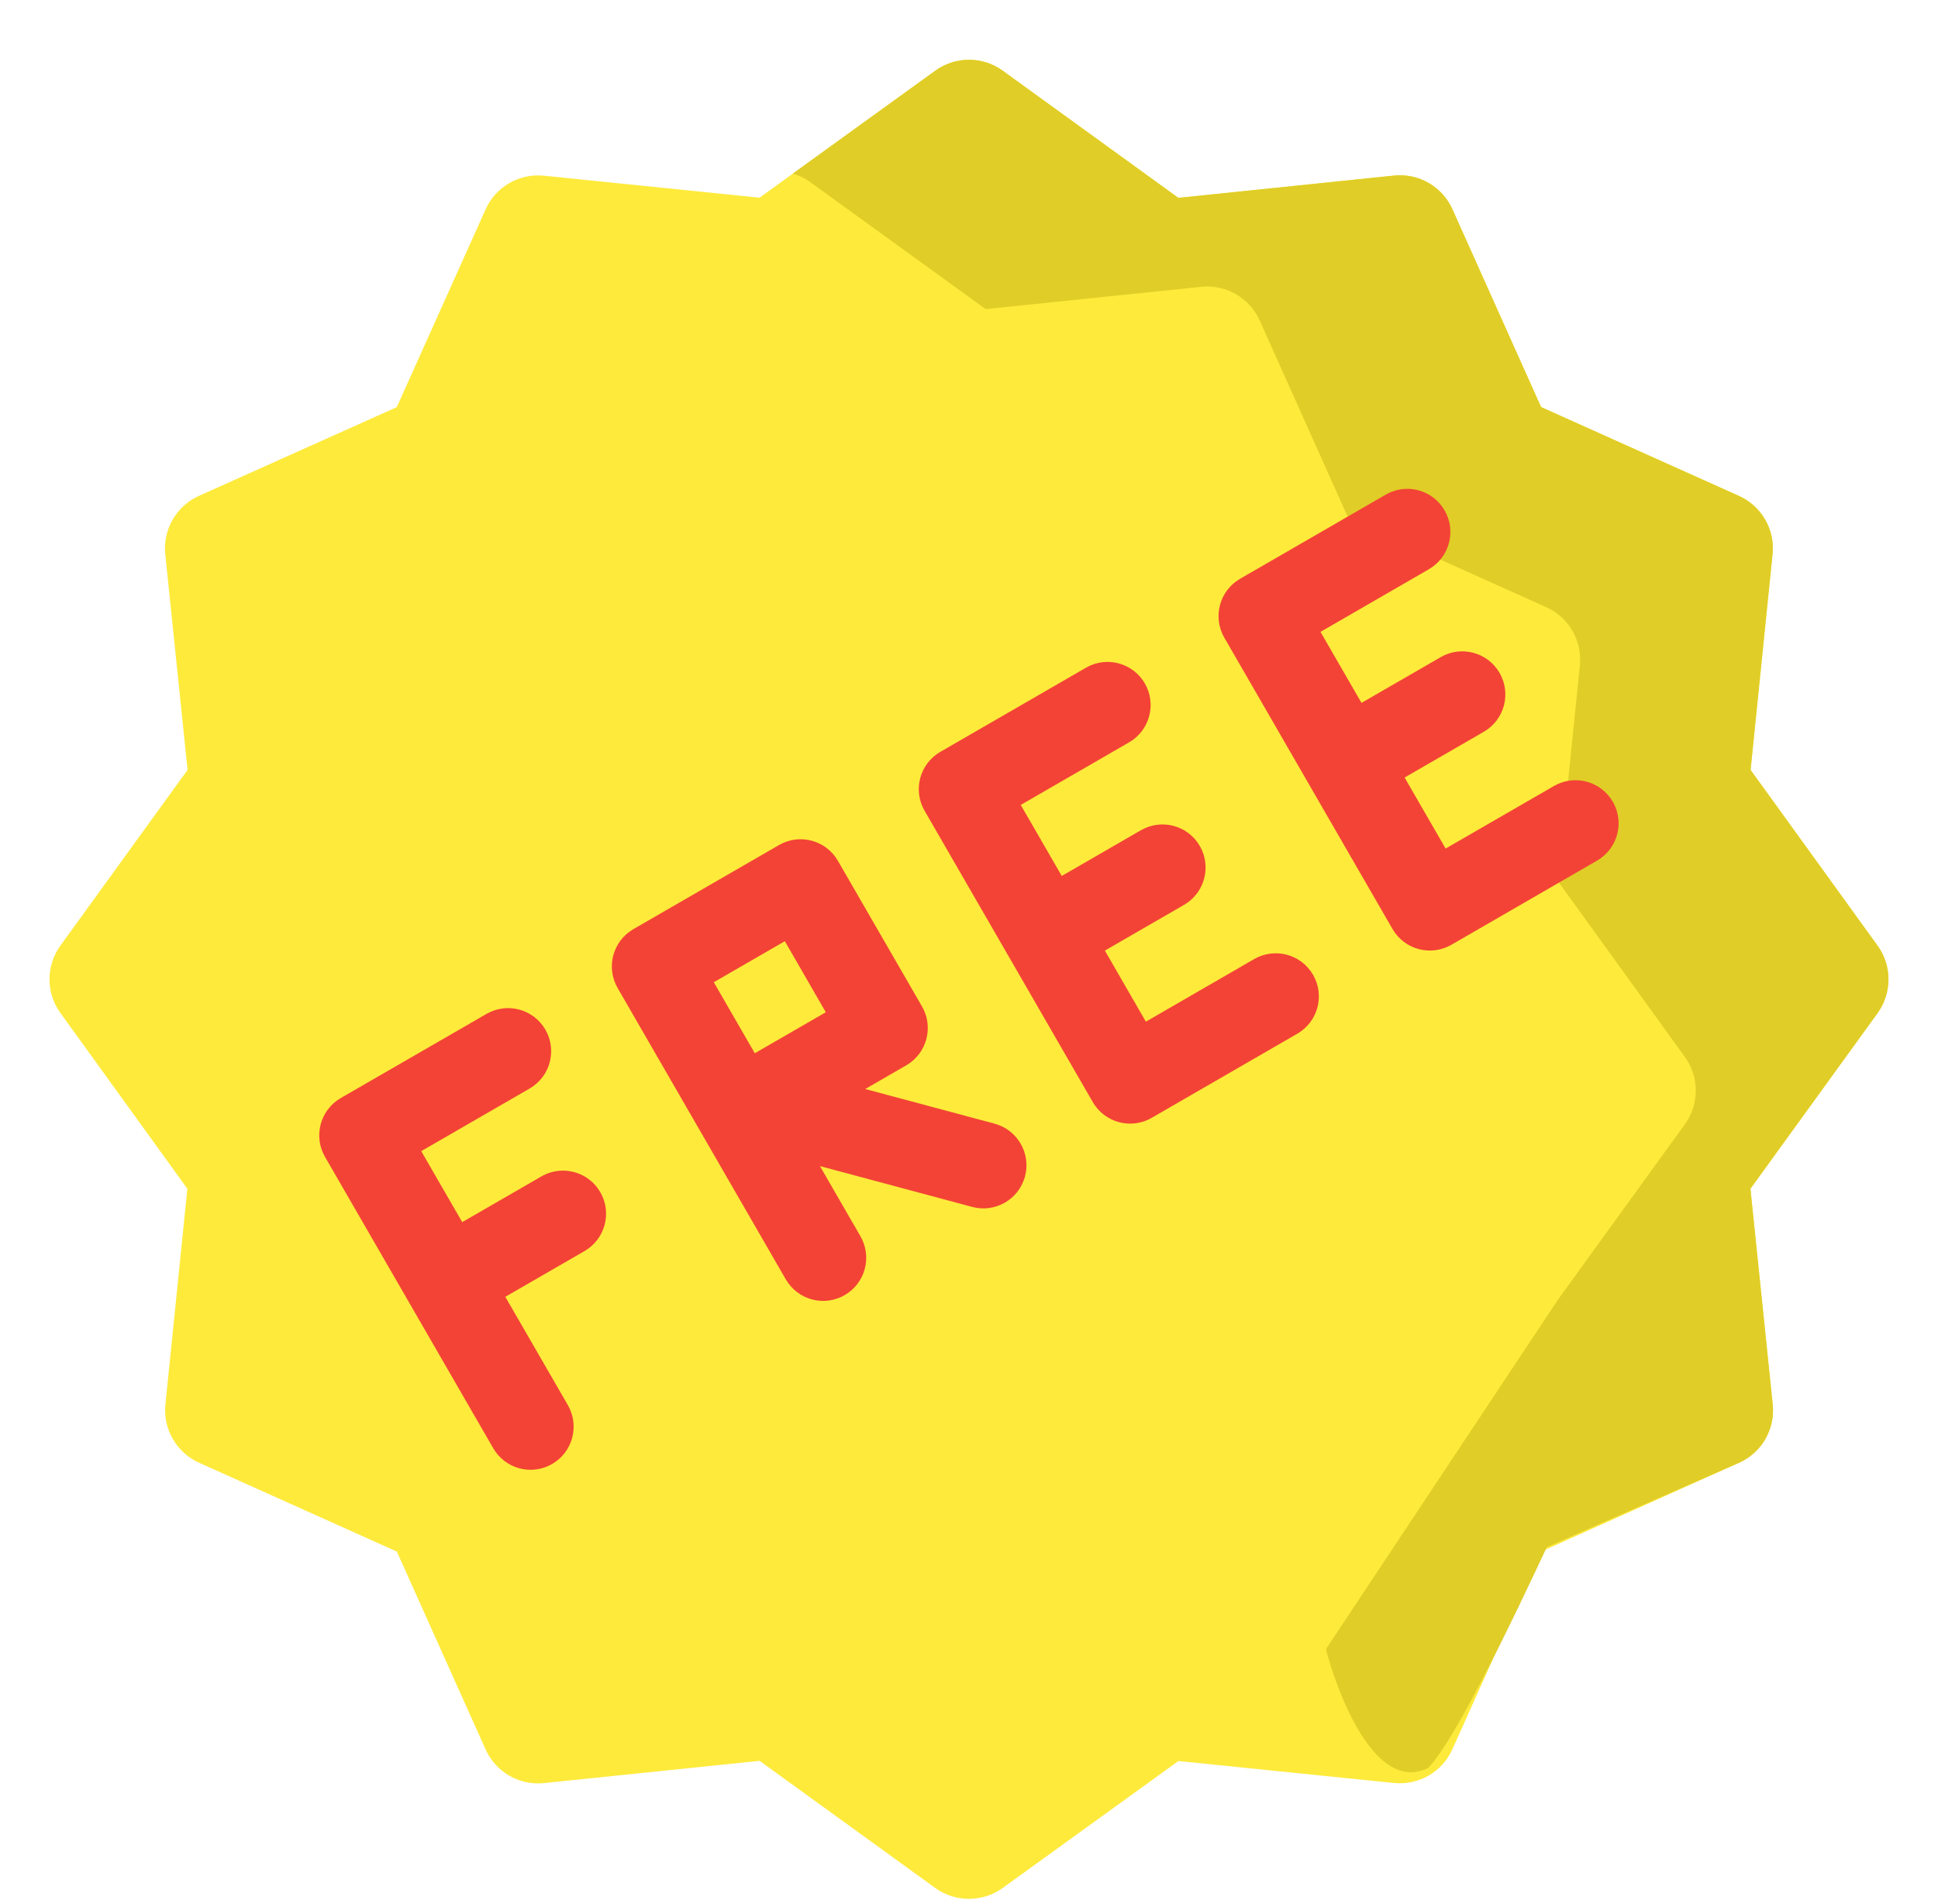 <?xml version="1.0" encoding="UTF-8"?> <svg xmlns:xlink="http://www.w3.org/1999/xlink" xmlns="http://www.w3.org/2000/svg" width="57" height="56" viewBox="0 0 57 56" fill="none"><g clip-path="url(#clip0_3803_22274)"><path d="M51.146 14.585L45.327 11.972L42.718 6.153C42.42 5.488 41.728 5.088 41.003 5.163L34.658 5.819L29.492 2.079C28.901 1.651 28.103 1.651 27.512 2.078L22.34 5.814L15.996 5.167C15.271 5.094 14.581 5.492 14.283 6.156L11.67 11.974L5.85 14.584C5.188 14.881 4.786 15.574 4.861 16.3L5.517 22.643L1.777 27.81C1.349 28.401 1.348 29.199 1.775 29.79L5.511 34.961L4.865 41.306C4.791 42.03 5.19 42.72 5.854 43.019L11.672 45.632L14.283 51.452C14.581 52.117 15.273 52.516 15.998 52.441L22.341 51.786L27.508 55.526C28.099 55.953 28.9 55.951 29.489 55.527L34.659 51.792L41.003 52.438C41.365 52.474 41.719 52.393 42.019 52.22C42.319 52.046 42.567 51.781 42.716 51.449L45.33 45.631L51.15 43.02C51.819 42.719 52.214 42.03 52.139 41.304L51.484 34.961L55.223 29.795C55.651 29.204 55.651 28.405 55.224 27.814L51.489 22.644L52.135 16.298C52.209 15.574 51.81 14.884 51.146 14.585Z" fill="#FEEA3B"></path><path d="M51.144 14.585L45.325 11.972L42.717 6.153C42.418 5.488 41.727 5.089 41.001 5.164L34.657 5.819L29.49 2.079C28.9 1.651 28.101 1.651 27.51 2.078L23.319 5.105C23.497 5.159 23.668 5.238 23.824 5.351L28.99 9.09L35.334 8.435C36.06 8.36 36.752 8.759 37.05 9.425L39.659 15.244L45.478 17.857C46.142 18.155 46.54 18.846 46.467 19.57L45.821 25.916L49.556 31.086C49.983 31.677 49.983 32.476 49.555 33.066L45.816 38.233L38.999 48.5C39.009 48.596 40.145 52.884 41.999 52C42.999 51 45.52 45.41 45.499 45.5L51.148 43.02C51.817 42.719 52.213 42.03 52.138 41.304L51.482 34.961L55.222 29.795C55.649 29.204 55.65 28.405 55.223 27.814L51.487 22.644L52.133 16.298C52.207 15.574 51.808 14.884 51.144 14.585Z" fill="#E0CD27"></path><path d="M14.309 29.819L10.024 32.293C9.417 32.643 9.209 33.418 9.56 34.025L14.507 42.593C14.857 43.199 15.632 43.407 16.238 43.057C16.844 42.707 17.052 41.932 16.702 41.325L14.862 38.139L17.192 36.794C17.798 36.443 18.006 35.668 17.656 35.062C17.306 34.456 16.531 34.248 15.924 34.598L13.595 35.943L12.389 33.855L15.577 32.014C16.183 31.664 16.391 30.889 16.041 30.283C15.691 29.676 14.916 29.469 14.309 29.819Z" fill="#F34336"></path><path d="M33.209 21.832C33.815 21.482 34.022 20.706 33.672 20.1C33.322 19.494 32.547 19.287 31.941 19.637L31.941 19.637L27.657 22.112C27.051 22.462 26.843 23.237 27.193 23.843L32.141 32.413C32.309 32.703 32.586 32.916 32.91 33.003C33.235 33.09 33.581 33.045 33.872 32.877L33.873 32.876L38.156 30.401C38.763 30.051 38.97 29.276 38.62 28.67C38.27 28.064 37.495 27.856 36.889 28.206L36.888 28.206L33.702 30.047L32.496 27.957L34.825 26.612C35.431 26.262 35.639 25.487 35.288 24.88C34.939 24.274 34.163 24.067 33.557 24.417L33.557 24.417L31.228 25.762L30.022 23.673L33.209 21.832Z" fill="#F34336"></path><path d="M45.705 23.116L42.518 24.956L41.312 22.867L43.641 21.522C44.248 21.171 44.455 20.396 44.105 19.79C43.755 19.184 42.98 18.976 42.374 19.326L40.044 20.672L38.838 18.583L42.025 16.742C42.631 16.392 42.839 15.616 42.488 15.01C42.138 14.404 41.363 14.197 40.757 14.547L40.757 14.547L36.473 17.022C35.867 17.372 35.66 18.147 36.009 18.753L40.956 27.322C41.124 27.613 41.402 27.826 41.726 27.913C42.051 28 42.397 27.954 42.688 27.786L46.972 25.311C47.579 24.961 47.786 24.186 47.436 23.58C47.086 22.974 46.311 22.766 45.705 23.116Z" fill="#F34336"></path><path d="M25.448 32.028L26.654 31.332C27.26 30.982 27.468 30.206 27.118 29.6L24.644 25.316C24.294 24.71 23.519 24.502 22.913 24.852L18.629 27.326C18.023 27.676 17.815 28.451 18.165 29.057L23.112 37.626C23.462 38.232 24.237 38.44 24.843 38.09C25.45 37.739 25.657 36.965 25.307 36.358L24.116 34.295L28.595 35.496C28.933 35.586 29.275 35.531 29.556 35.369C29.837 35.207 30.056 34.937 30.147 34.599C30.328 33.923 29.927 33.228 29.251 33.047L25.448 32.028ZM20.994 28.887L23.083 27.681L24.288 29.77L22.2 30.976L20.994 28.887Z" fill="#F34336"></path></g><defs><clipPath id="clip0_3803_22274"><rect width="56" height="56" fill="white" transform="translate(0.5)"></rect></clipPath></defs></svg> 